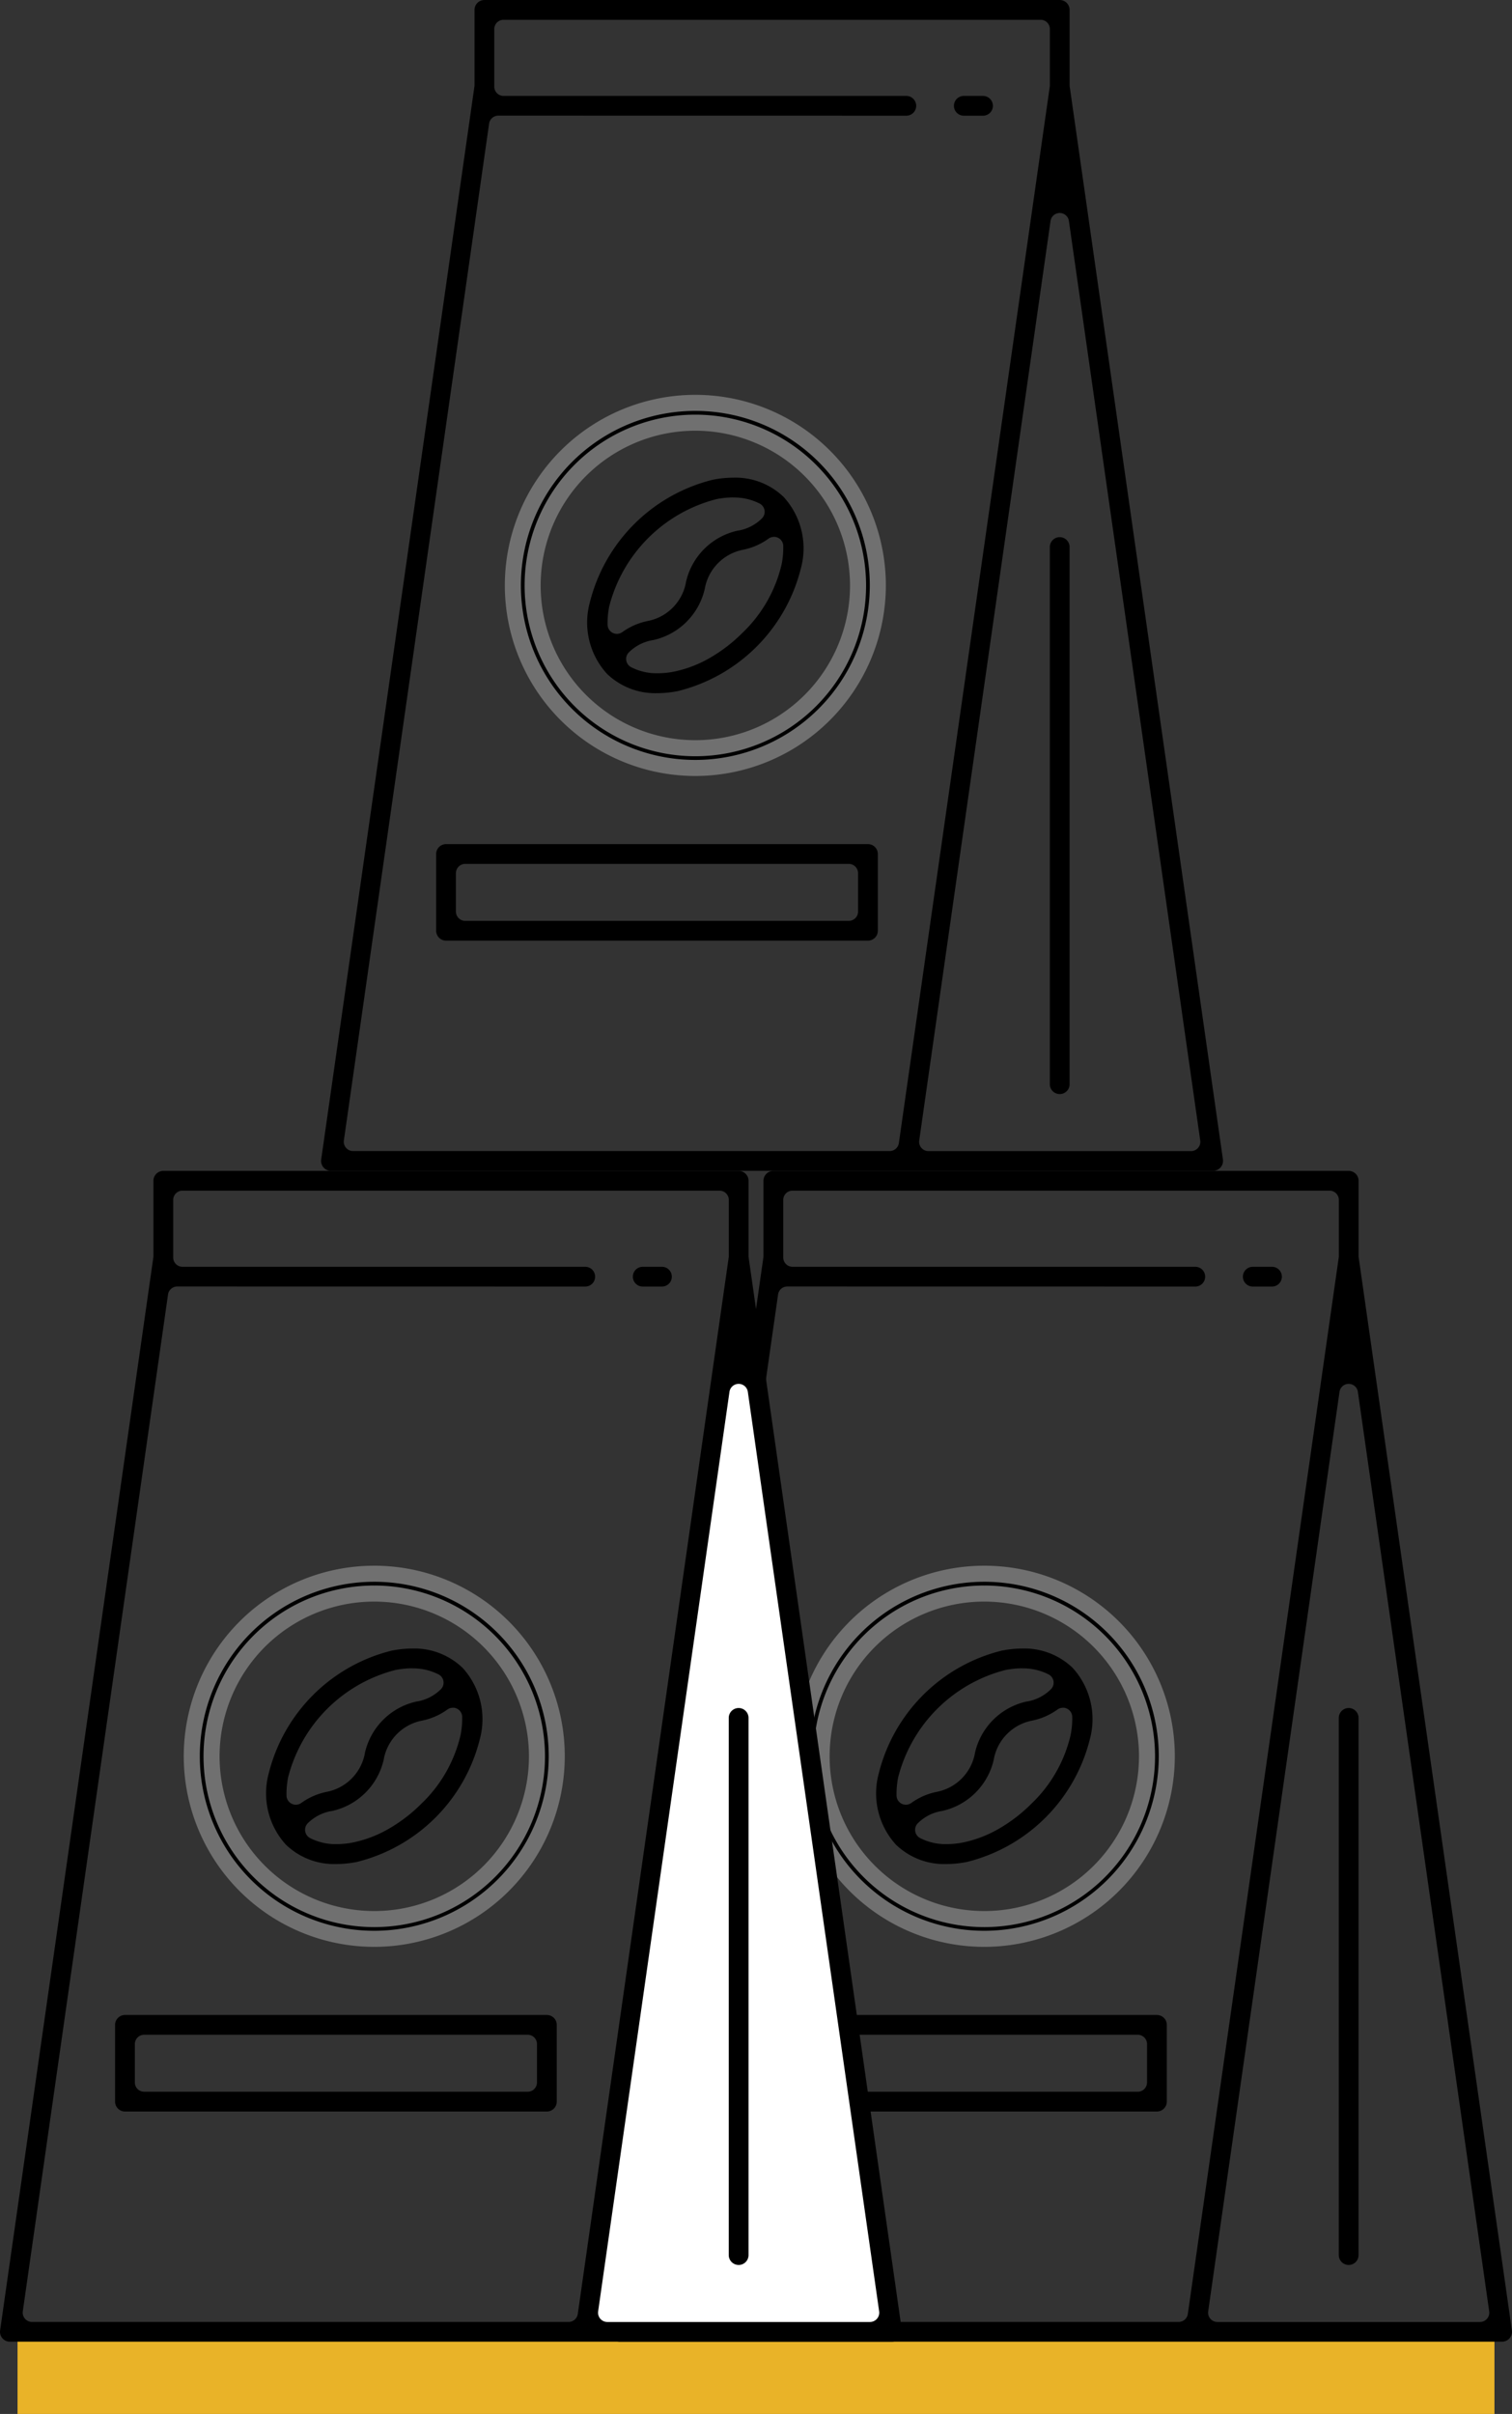 <svg xmlns="http://www.w3.org/2000/svg" xmlns:xlink="http://www.w3.org/1999/xlink" width="94.183" height="150.314" viewBox="0 0 94.183 150.314">
  <rect x="0" y="0" width="94.183" height="150.314" fill="#333333" stroke="none"/>
  <defs>
    <clipPath id="clip-path">
      <rect id="Rectangle_30" data-name="Rectangle 30" width="56.183" height="72.907" fill="none"/>
    </clipPath>
    <clipPath id="clip-path-3">
      <rect id="Rectangle_30-3" data-name="Rectangle 30" width="56.183" height="72.907" fill="rgba(0,0,0,0)"/>
    </clipPath>
  </defs>
  <g id="Groupe_116" data-name="Groupe 116" transform="translate(-1471.409 -2667.88)">
    <line id="Ligne_14" data-name="Ligne 14" x2="92" transform="translate(1472.5 2815.695)" fill="none" stroke="#e9b328" stroke-width="5"/>
    <g id="Groupe_59" data-name="Groupe 59" transform="translate(1509.409 2740.788)">
      <g id="Groupe_39" data-name="Groupe 39" clip-path="url(#clip-path)">
        <path id="Tracé_2101" data-name="Tracé 2101" d="M102.724,214.582a11.367,11.367,0,1,1,11.367-11.366,11.38,11.38,0,0,1-11.367,11.366m0-21.5a10.135,10.135,0,1,0,10.135,10.136,10.147,10.147,0,0,0-10.135-10.136" transform="translate(-79.411 -166.762)" stroke="#707070" stroke-width="1"/>
        <path id="Tracé_2102" data-name="Tracé 2102" d="M.616,72.906A.62.62,0,0,1,.531,72.9a.617.617,0,0,1-.524-.7L9.551,5.39a.572.572,0,0,0,.006-.082V.615A.617.617,0,0,1,10.173,0H46.011a.617.617,0,0,1,.616.616V5.308a.591.591,0,0,0,.006.082L56.177,72.2a.6.6,0,0,1,.006.084.618.618,0,0,1-.616.619H.616ZM46.011,13.262a.579.579,0,0,0-.573.5l-8.18,57.255a.579.579,0,0,0,.573.66H54.19a.579.579,0,0,0,.573-.66l-8.18-57.255a.579.579,0,0,0-.573-.5M11.039,7.2a.579.579,0,0,0-.573.5L1.42,71.014a.579.579,0,0,0,.573.66H35.418a.579.579,0,0,0,.573-.5l9.4-65.787a.591.591,0,0,0,.006-.082V1.81a.579.579,0,0,0-.579-.579H11.368a.579.579,0,0,0-.579.579V5.393a.579.579,0,0,0,.579.579H36.454a.616.616,0,0,1,0,1.232Z" transform="translate(0 0.001)"/>
        <path id="Tracé_2103" data-name="Tracé 2103" d="M131.324,240.887a4.326,4.326,0,0,1-3.139-1.206,4.742,4.742,0,0,1-1.072-4.43,10.489,10.489,0,0,1,7.65-7.65,6.6,6.6,0,0,1,1.29-.133,4.325,4.325,0,0,1,3.141,1.206,4.742,4.742,0,0,1,1.072,4.43,10.489,10.489,0,0,1-7.65,7.65,6.571,6.571,0,0,1-1.291.133m7.26-9.731a.578.578,0,0,0-.339.109,4.051,4.051,0,0,1-1.567.688l-.024.005a3.009,3.009,0,0,0-2.368,2.368l0,.018a4.236,4.236,0,0,1-3.242,3.242l-.018,0a2.747,2.747,0,0,0-1.47.752.579.579,0,0,0,.125.927,3.462,3.462,0,0,0,1.662.382,5.341,5.341,0,0,0,1.034-.105,7.5,7.5,0,0,0,2.228-.859,9.739,9.739,0,0,0,2.034-1.569,8.6,8.6,0,0,0,2.425-4.257,5.276,5.276,0,0,0,.1-1.137.579.579,0,0,0-.578-.568m-2.555-2.453a5.383,5.383,0,0,0-1.024.105,9.272,9.272,0,0,0-6.685,6.685,5.279,5.279,0,0,0-.1,1.137.579.579,0,0,0,.917.459,4.059,4.059,0,0,1,1.567-.689l.023-.005a3,3,0,0,0,2.368-2.367l0-.019a4.23,4.23,0,0,1,3.241-3.241l.019,0a2.749,2.749,0,0,0,1.47-.752.579.579,0,0,0-.139-.935,3.51,3.51,0,0,0-1.574-.375h-.085" transform="translate(-110.376 -197.724)"/>
        <path id="Tracé_2104" data-name="Tracé 2104" d="M55.43,407.978a.617.617,0,0,1-.616-.616v-4.778a.617.617,0,0,1,.616-.616H81.711a.617.617,0,0,1,.616.616v4.778a.617.617,0,0,1-.616.616Zm1.195-4.778a.579.579,0,0,0-.579.579v2.389a.579.579,0,0,0,.579.579H80.516a.579.579,0,0,0,.579-.579v-2.389a.579.579,0,0,0-.579-.579Z" transform="translate(-47.646 -349.406)"/>
        <path id="Tracé_2105" data-name="Tracé 2105" d="M302.093,46.91a.616.616,0,0,1,0-1.232h1.195a.616.616,0,1,1,0,1.232Z" transform="translate(-262.056 -39.705)"/>
        <path id="Tracé_2106" data-name="Tracé 2106" d="M347.771,290.477a.617.617,0,0,1-.616-.616V256.413a.616.616,0,1,1,1.232,0v33.449a.617.617,0,0,1-.616.616" transform="translate(-301.761 -222.349)"/>
      </g>
    </g>
    <g id="Groupe_61" data-name="Groupe 61" transform="translate(1491.409 2667.88)">
      <g id="Groupe_39-2" data-name="Groupe 39" clip-path="url(#clip-path)">
        <path id="Tracé_2101-2" data-name="Tracé 2101" d="M102.724,214.582a11.367,11.367,0,1,1,11.367-11.366,11.38,11.38,0,0,1-11.367,11.366m0-21.5a10.135,10.135,0,1,0,10.135,10.136,10.147,10.147,0,0,0-10.135-10.136" transform="translate(-79.411 -166.762)" stroke="#707070" stroke-width="1"/>
        <path id="Tracé_2102-2" data-name="Tracé 2102" d="M.616,72.906A.62.62,0,0,1,.531,72.9a.617.617,0,0,1-.524-.7L9.551,5.39a.572.572,0,0,0,.006-.082V.615A.617.617,0,0,1,10.173,0H46.011a.617.617,0,0,1,.616.616V5.308a.591.591,0,0,0,.006.082L56.177,72.2a.6.6,0,0,1,.006.084.618.618,0,0,1-.616.619H.616ZM46.011,13.262a.579.579,0,0,0-.573.5l-8.18,57.255a.579.579,0,0,0,.573.66H54.19a.579.579,0,0,0,.573-.66l-8.18-57.255a.579.579,0,0,0-.573-.5M11.039,7.2a.579.579,0,0,0-.573.5L1.42,71.014a.579.579,0,0,0,.573.66H35.418a.579.579,0,0,0,.573-.5l9.4-65.787a.591.591,0,0,0,.006-.082V1.81a.579.579,0,0,0-.579-.579H11.368a.579.579,0,0,0-.579.579V5.393a.579.579,0,0,0,.579.579H36.454a.616.616,0,0,1,0,1.232Z" transform="translate(0 0.001)"/>
        <path id="Tracé_2103-2" data-name="Tracé 2103" d="M131.324,240.887a4.326,4.326,0,0,1-3.139-1.206,4.742,4.742,0,0,1-1.072-4.43,10.489,10.489,0,0,1,7.65-7.65,6.6,6.6,0,0,1,1.29-.133,4.325,4.325,0,0,1,3.141,1.206,4.742,4.742,0,0,1,1.072,4.43,10.489,10.489,0,0,1-7.65,7.65,6.571,6.571,0,0,1-1.291.133m7.26-9.731a.578.578,0,0,0-.339.109,4.051,4.051,0,0,1-1.567.688l-.024.005a3.009,3.009,0,0,0-2.368,2.368l0,.018a4.236,4.236,0,0,1-3.242,3.242l-.018,0a2.747,2.747,0,0,0-1.47.752.579.579,0,0,0,.125.927,3.462,3.462,0,0,0,1.662.382,5.341,5.341,0,0,0,1.034-.105,7.5,7.5,0,0,0,2.228-.859,9.739,9.739,0,0,0,2.034-1.569,8.6,8.6,0,0,0,2.425-4.257,5.276,5.276,0,0,0,.1-1.137.579.579,0,0,0-.578-.568m-2.555-2.453a5.383,5.383,0,0,0-1.024.105,9.272,9.272,0,0,0-6.685,6.685,5.279,5.279,0,0,0-.1,1.137.579.579,0,0,0,.917.459,4.059,4.059,0,0,1,1.567-.689l.023-.005a3,3,0,0,0,2.368-2.367l0-.019a4.23,4.23,0,0,1,3.241-3.241l.019,0a2.749,2.749,0,0,0,1.47-.752.579.579,0,0,0-.139-.935,3.51,3.51,0,0,0-1.574-.375h-.085" transform="translate(-110.376 -197.724)"/>
        <path id="Tracé_2104-2" data-name="Tracé 2104" d="M55.43,407.978a.617.617,0,0,1-.616-.616v-4.778a.617.617,0,0,1,.616-.616H81.711a.617.617,0,0,1,.616.616v4.778a.617.617,0,0,1-.616.616Zm1.195-4.778a.579.579,0,0,0-.579.579v2.389a.579.579,0,0,0,.579.579H80.516a.579.579,0,0,0,.579-.579v-2.389a.579.579,0,0,0-.579-.579Z" transform="translate(-47.646 -349.406)"/>
        <path id="Tracé_2105-2" data-name="Tracé 2105" d="M302.093,46.91a.616.616,0,0,1,0-1.232h1.195a.616.616,0,1,1,0,1.232Z" transform="translate(-262.056 -39.705)"/>
        <path id="Tracé_2106-2" data-name="Tracé 2106" d="M347.771,290.477a.617.617,0,0,1-.616-.616V256.413a.616.616,0,1,1,1.232,0v33.449a.617.617,0,0,1-.616.616" transform="translate(-301.761 -222.349)"/>
      </g>
    </g>
    <g id="Groupe_62" data-name="Groupe 62" transform="translate(0 -2537)">
      <path id="Tracé_2137" data-name="Tracé 2137" d="M1517.374,5272.015l9.676,67.531h-19.405Z" transform="translate(0 11)" fill="#fff"/>
      <g id="Groupe_60" data-name="Groupe 60" transform="translate(1471.409 5277.788)">
        <g id="Groupe_39-3" data-name="Groupe 39" clip-path="url(#clip-path-3)">
          <path id="Tracé_2101-3" data-name="Tracé 2101" d="M102.724,214.582a11.367,11.367,0,1,1,11.367-11.366,11.38,11.38,0,0,1-11.367,11.366m0-21.5a10.135,10.135,0,1,0,10.135,10.136,10.147,10.147,0,0,0-10.135-10.136" transform="translate(-79.411 -166.762)" stroke="#707070" stroke-width="1"/>
          <path id="Tracé_2102-3" data-name="Tracé 2102" d="M.616,72.906A.62.62,0,0,1,.531,72.9a.617.617,0,0,1-.524-.7L9.551,5.39a.572.572,0,0,0,.006-.082V.615A.617.617,0,0,1,10.173,0H46.011a.617.617,0,0,1,.616.616V5.308a.591.591,0,0,0,.006.082L56.177,72.2a.6.6,0,0,1,.006.084.618.618,0,0,1-.616.619H.616ZM46.011,13.262a.579.579,0,0,0-.573.5l-8.18,57.255a.579.579,0,0,0,.573.66H54.19a.579.579,0,0,0,.573-.66l-8.18-57.255a.579.579,0,0,0-.573-.5M11.039,7.2a.579.579,0,0,0-.573.5L1.42,71.014a.579.579,0,0,0,.573.66H35.418a.579.579,0,0,0,.573-.5l9.4-65.787a.591.591,0,0,0,.006-.082V1.81a.579.579,0,0,0-.579-.579H11.368a.579.579,0,0,0-.579.579V5.393a.579.579,0,0,0,.579.579H36.454a.616.616,0,0,1,0,1.232Z" transform="translate(0 0.001)"/>
          <path id="Tracé_2103-3" data-name="Tracé 2103" d="M131.324,240.887a4.326,4.326,0,0,1-3.139-1.206,4.742,4.742,0,0,1-1.072-4.43,10.489,10.489,0,0,1,7.65-7.65,6.6,6.6,0,0,1,1.29-.133,4.325,4.325,0,0,1,3.141,1.206,4.742,4.742,0,0,1,1.072,4.43,10.489,10.489,0,0,1-7.65,7.65,6.571,6.571,0,0,1-1.291.133m7.26-9.731a.578.578,0,0,0-.339.109,4.051,4.051,0,0,1-1.567.688l-.024.005a3.009,3.009,0,0,0-2.368,2.368l0,.018a4.236,4.236,0,0,1-3.242,3.242l-.018,0a2.747,2.747,0,0,0-1.47.752.579.579,0,0,0,.125.927,3.462,3.462,0,0,0,1.662.382,5.341,5.341,0,0,0,1.034-.105,7.5,7.5,0,0,0,2.228-.859,9.739,9.739,0,0,0,2.034-1.569,8.6,8.6,0,0,0,2.425-4.257,5.276,5.276,0,0,0,.1-1.137.579.579,0,0,0-.578-.568m-2.555-2.453a5.383,5.383,0,0,0-1.024.105,9.272,9.272,0,0,0-6.685,6.685,5.279,5.279,0,0,0-.1,1.137.579.579,0,0,0,.917.459,4.059,4.059,0,0,1,1.567-.689l.023-.005a3,3,0,0,0,2.368-2.367l0-.019a4.23,4.23,0,0,1,3.241-3.241l.019,0a2.749,2.749,0,0,0,1.47-.752.579.579,0,0,0-.139-.935,3.51,3.51,0,0,0-1.574-.375h-.085" transform="translate(-110.376 -197.724)"/>
          <path id="Tracé_2104-3" data-name="Tracé 2104" d="M55.43,407.978a.617.617,0,0,1-.616-.616v-4.778a.617.617,0,0,1,.616-.616H81.711a.617.617,0,0,1,.616.616v4.778a.617.617,0,0,1-.616.616Zm1.195-4.778a.579.579,0,0,0-.579.579v2.389a.579.579,0,0,0,.579.579H80.516a.579.579,0,0,0,.579-.579v-2.389a.579.579,0,0,0-.579-.579Z" transform="translate(-47.646 -349.406)"/>
          <path id="Tracé_2105-3" data-name="Tracé 2105" d="M302.093,46.91a.616.616,0,0,1,0-1.232h1.195a.616.616,0,1,1,0,1.232Z" transform="translate(-262.056 -39.705)"/>
          <path id="Tracé_2106-3" data-name="Tracé 2106" d="M347.771,290.477a.617.617,0,0,1-.616-.616V256.413a.616.616,0,1,1,1.232,0v33.449a.617.617,0,0,1-.616.616" transform="translate(-301.761 -222.349)"/>
        </g>
      </g>
    </g>
  </g>
</svg>
